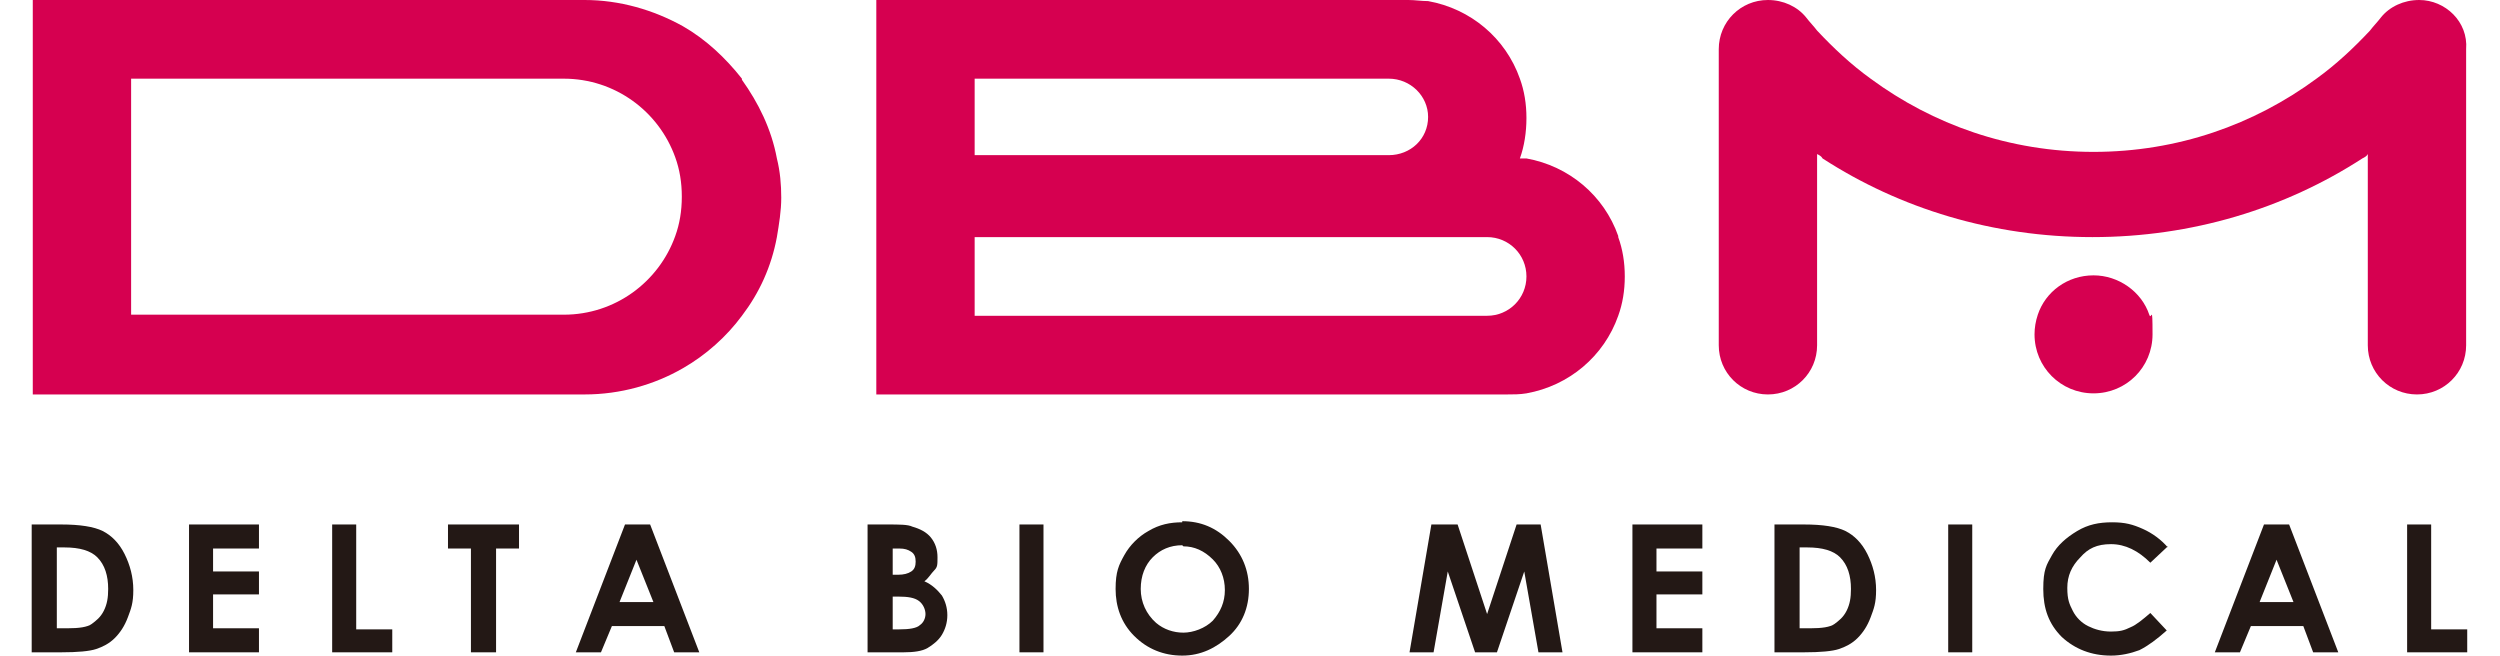 <svg viewBox="0 0 228.8 60" xmlns="http://www.w3.org/2000/svg"><g fill="#231815"><path d="m3 48h2.6c1.7 0 3 .2 3.8.6s1.5 1.1 2 2.1.8 2.1.8 3.3-.2 1.7-.5 2.5-.7 1.4-1.2 1.9-1.1.8-1.7 1-1.7.3-3.2.3h-2.7v-11.7zm2.2 2.1v7.4h1c1 0 1.8-.1 2.2-.4s.8-.6 1.1-1.2.4-1.2.4-2c0-1.2-.3-2.2-1-2.9-.6-.6-1.6-.9-3-.9h-.8z"/><path d="m17.3 48h6.4v2.2h-4.2v2.1h4.2v2.1h-4.2v3.1h4.2v2.2h-6.4z"/><path d="m30.4 48h2.2v9.6h3.3v2.1h-5.5z"/><path d="m41 48h6.5v2.2h-2.1v9.5h-2.3v-9.5h-2.1z"/><path d="m57.2 48h2.3l4.5 11.7h-2.3l-.9-2.4h-4.8l-1 2.4h-2.3zm1.1 3.1-1.6 4h3.1l-1.6-4z"/><path d="m79.4 59.7v-11.7h1.8c1.1 0 1.9 0 2.3.2.7.2 1.3.5 1.7 1s.6 1.1.6 1.8 0 .9-.3 1.2-.5.7-.9 1c.7.3 1.2.8 1.6 1.3.3.5.5 1.1.5 1.8s-.2 1.3-.5 1.8-.8.9-1.3 1.2-1.3.4-2.2.4zm2.3-9.6v2.5h.5c.5 0 .9-.1 1.2-.3s.4-.5.4-.9-.1-.7-.4-.9-.6-.3-1.1-.3h-.6zm0 4.5v3h.6c.9 0 1.6-.1 1.9-.4.3-.2.5-.6.5-1s-.2-.9-.6-1.2-1-.4-1.9-.4z"/><path d="m93.3 48h2.2v11.7h-2.2z"/><path d="m108.2 47.7c1.7 0 3.1.6 4.3 1.8s1.8 2.7 1.8 4.4-.6 3.2-1.8 4.3-2.6 1.8-4.3 1.8-3.2-.6-4.4-1.8-1.7-2.7-1.7-4.3.3-2.2.8-3.1 1.3-1.7 2.2-2.2c1-.6 2-.8 3.1-.8zm0 2.2c-1.1 0-2 .4-2.7 1.1s-1.1 1.7-1.1 2.9.5 2.3 1.4 3.1c.7.6 1.6.9 2.5.9s2-.4 2.7-1.1c.7-.8 1.1-1.7 1.1-2.8s-.4-2.1-1.1-2.8c-.8-.8-1.7-1.2-2.7-1.2z"/><path d="m131.2 48h2.2l2.7 8.2 2.7-8.2h2.2l2 11.7h-2.2l-1.3-7.4-2.5 7.4h-2l-2.5-7.4-1.3 7.4h-2.2l2-11.7z"/><path d="m149.4 48h6.4v2.2h-4.2v2.1h4.2v2.1h-4.2v3.1h4.2v2.2h-6.4z"/><path d="m162.5 48h2.6c1.7 0 3 .2 3.8.6s1.5 1.1 2 2.1.8 2.1.8 3.3-.2 1.7-.5 2.5-.7 1.4-1.2 1.9-1.1.8-1.7 1-1.7.3-3.2.3h-2.7v-11.7zm2.2 2.1v7.4h1c1 0 1.8-.1 2.2-.4s.8-.6 1.1-1.2.4-1.2.4-2c0-1.2-.3-2.2-1-2.9-.6-.6-1.6-.9-3-.9h-.8z"/><path d="m178.3 48h2.2v11.7h-2.2z"/><path d="m198.4 50-1.6 1.5c-1.1-1.1-2.3-1.7-3.6-1.7s-2.1.4-2.8 1.2c-.8.8-1.2 1.7-1.2 2.8s.2 1.5.5 2.1.8 1.1 1.4 1.4 1.3.5 2.1.5 1.2-.1 1.8-.4c.5-.2 1.1-.7 1.8-1.3l1.5 1.6c-.9.8-1.7 1.4-2.5 1.8-.8.3-1.7.5-2.6.5-1.8 0-3.3-.6-4.5-1.7-1.2-1.2-1.7-2.6-1.7-4.4s.3-2.2.8-3.1 1.3-1.6 2.3-2.2 2-.8 3.2-.8 1.9.2 2.8.6 1.7 1 2.3 1.7z"/><path d="m207.2 48h2.3l4.5 11.7h-2.3l-.9-2.4h-4.8l-1 2.4h-2.3zm1.2 3.1-1.6 4h3.1l-1.6-4z"/><path d="m220.3 48h2.2v9.6h3.3v2.1h-5.5z"/></g><path d="m148.1 21.6c-1.3-3.7-4.5-6.4-8.4-7.1-.2 0-.4 0-.6 0 .4-1.1.6-2.4.6-3.7s-.2-2.5-.6-3.6c-1.3-3.7-4.5-6.4-8.4-7.1-.6 0-1.2-.1-1.8-.1h-48.7v36.1h57.7c.6 0 1.2 0 1.8-.1 3.9-.7 7.1-3.4 8.4-7.1.4-1.1.6-2.3.6-3.6s-.2-2.5-.6-3.6zm-58.9-14.4h37.9c2 0 3.6 1.6 3.6 3.5s0 0 0 0c0 2-1.6 3.5-3.6 3.5h-37.9v-7.2zm0 21.7v-7.2h46.9c2 0 3.6 1.6 3.6 3.6s-1.6 3.6-3.6 3.6z" fill="#d60050"/><path d="m67.9 7.2c-1.5-1.9-3.3-3.6-5.4-4.8-2.7-1.5-5.8-2.4-9-2.4h-50.5v36.1h50.5c3.3 0 6.4-.9 9-2.4 2.1-1.2 4-2.9 5.4-4.8 1.6-2.1 2.7-4.5 3.2-7.2.2-1.2.4-2.4.4-3.6s-.1-2.4-.4-3.6c-.5-2.7-1.7-5.1-3.2-7.2zm-55.9 21.7v-21.7h39.6c4.7 0 8.7 3 10.2 7.2.4 1.1.6 2.3.6 3.6s-.2 2.5-.6 3.6c-1.5 4.2-5.5 7.2-10.2 7.2h-39.6z" fill="#d60050"/><path d="m191.6 25.2c-2.4 0-4.4 1.5-5.1 3.6-.2.6-.3 1.2-.3 1.8 0 3 2.4 5.4 5.4 5.4s5.4-2.4 5.4-5.4-.1-1.2-.3-1.8c-.7-2.1-2.8-3.6-5.1-3.6z" fill="#d60050"/><path d="m221.4 0c-1.4 0-2.7.6-3.5 1.6-.3.4-.7.8-1 1.2-1.5 1.6-3.1 3.1-4.9 4.4-5.7 4.2-12.7 6.7-20.4 6.7s-14.7-2.5-20.4-6.7c-1.8-1.3-3.4-2.8-4.9-4.4-.3-.4-.7-.8-1-1.2-.8-1-2.1-1.6-3.5-1.6-2.5 0-4.5 2-4.5 4.5v27.1c0 2.5 2 4.5 4.5 4.5s4.5-2 4.5-4.5v-17.5c.2.1.4.2.5.4 7.1 4.6 15.6 7.2 24.7 7.2s17.6-2.6 24.7-7.2c.2-.1.4-.2.5-.4v17.5c0 2.5 2 4.5 4.5 4.5s4.5-2 4.5-4.5v-27.1c.2-2.5-1.9-4.5-4.3-4.5z" fill="#d60050"/></svg>